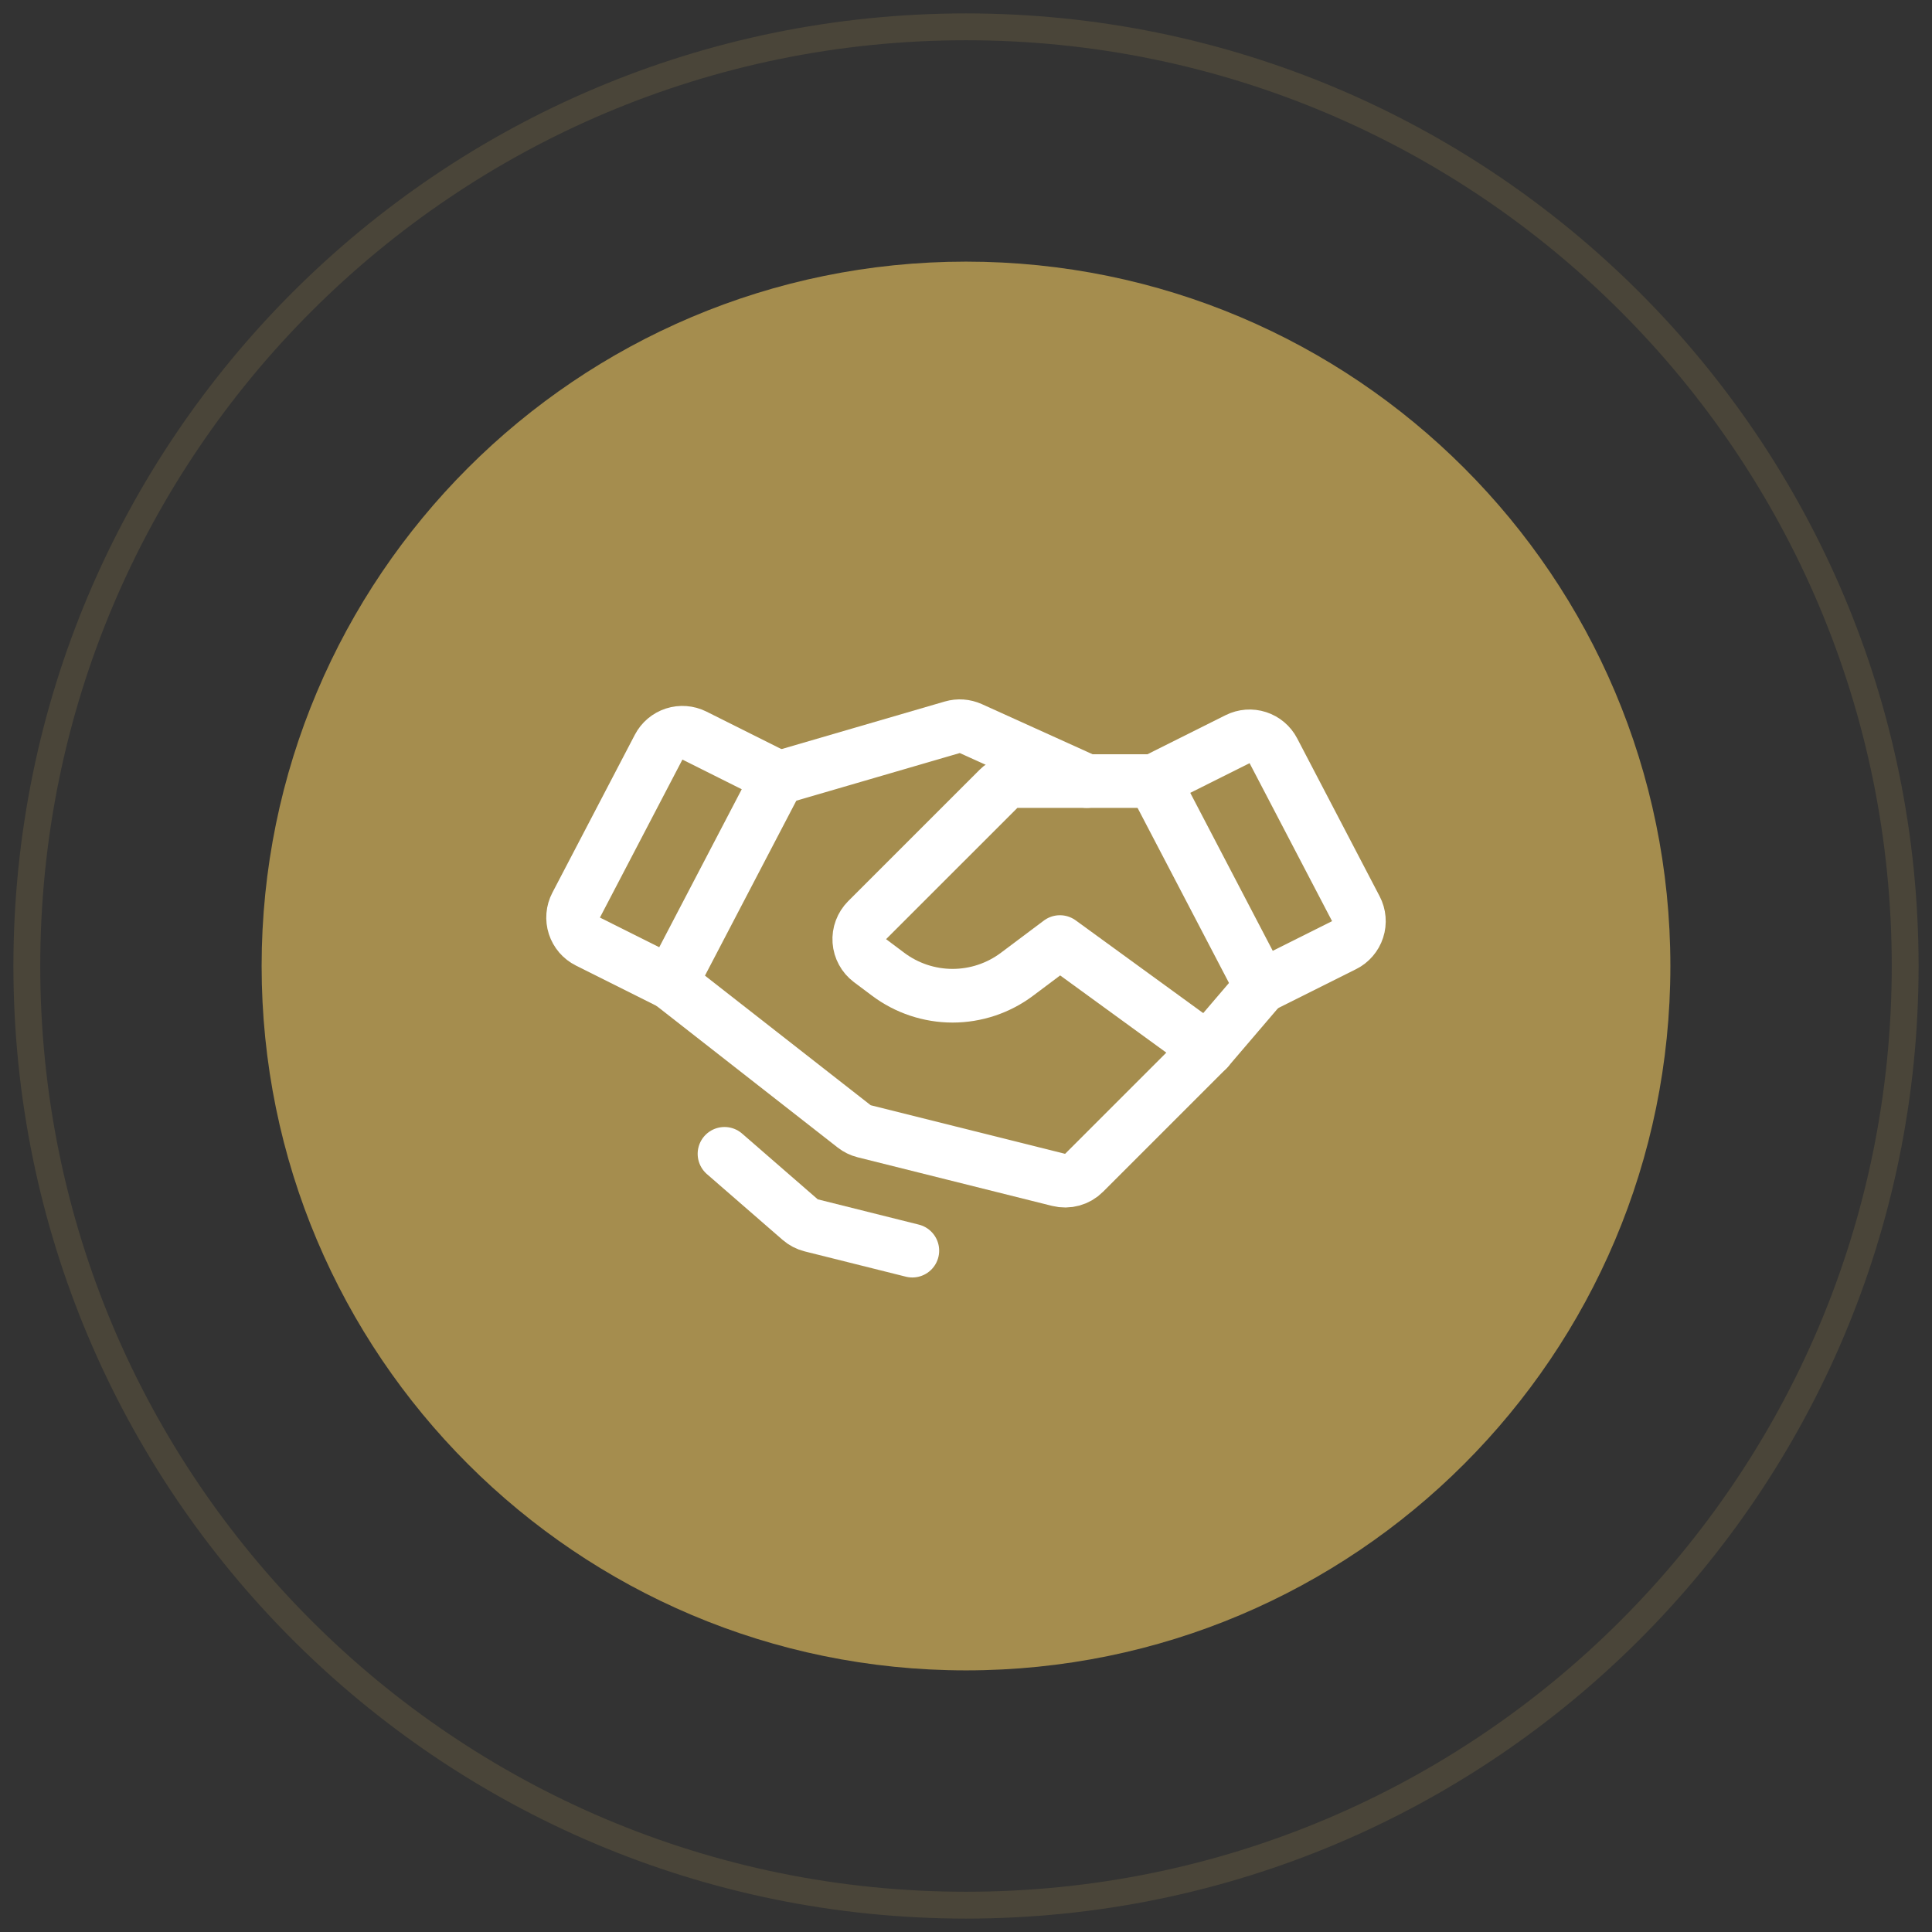 <svg width="72" height="72" viewBox="0 0 72 72" fill="none" xmlns="http://www.w3.org/2000/svg">
<rect x="0" y="0" width="72" height="72" fill="#333333" stroke="none"/>
<g opacity="0.2">
<path fill-rule="evenodd" clip-rule="evenodd" d="M36 71C55.33 71 71 55.33 71 36C71 16.67 55.33 1 36 1C16.67 1 1 16.67 1 36C1 55.33 16.67 71 36 71Z" stroke="#A58D4E"/>
</g>
<g clip-path="url(#clip0)">
<path fill-rule="evenodd" clip-rule="evenodd" d="M36 62.25C50.498 62.25 62.25 50.498 62.25 36C62.25 21.503 50.498 9.75 36 9.75C21.503 9.75 9.75 21.503 9.75 36C9.75 50.498 21.503 62.25 36 62.25Z" fill="#A58D4E"/>
<path d="M50.09 35.223L47 36.768L43 29.108L46.121 27.547C46.356 27.43 46.627 27.409 46.876 27.49C47.126 27.571 47.334 27.746 47.455 27.979L50.529 33.866C50.59 33.983 50.628 34.112 50.639 34.245C50.65 34.377 50.635 34.51 50.594 34.636C50.553 34.763 50.487 34.88 50.401 34.98C50.314 35.081 50.209 35.164 50.09 35.223V35.223Z" stroke="white" stroke-width="2" stroke-linecap="round" stroke-linejoin="round"/>
<path d="M25 36.634L21.91 35.089C21.791 35.03 21.686 34.947 21.599 34.847C21.513 34.746 21.447 34.629 21.406 34.503C21.365 34.376 21.35 34.243 21.361 34.111C21.372 33.978 21.41 33.85 21.471 33.732L24.545 27.845C24.667 27.612 24.874 27.437 25.124 27.356C25.373 27.276 25.644 27.296 25.879 27.413L29 28.974L25 36.634Z" stroke="white" stroke-width="2" stroke-linecap="round" stroke-linejoin="round"/>
<path d="M47 36.768L45 39.108L40.4 43.707C40.278 43.83 40.127 43.918 39.96 43.964C39.794 44.01 39.618 44.012 39.451 43.97L32.206 42.159C32.07 42.125 31.943 42.063 31.833 41.977L25 36.634" stroke="white" stroke-width="2" stroke-linecap="round" stroke-linejoin="round"/>
<path d="M45 39.108L39.5 35.108L37.9 36.308C37.208 36.827 36.365 37.108 35.5 37.108C34.635 37.108 33.792 36.827 33.1 36.308L32.422 35.8C32.308 35.714 32.213 35.604 32.145 35.478C32.076 35.352 32.035 35.213 32.025 35.07C32.015 34.927 32.035 34.784 32.086 34.65C32.136 34.516 32.214 34.394 32.315 34.292L37.207 29.401C37.3 29.308 37.41 29.234 37.532 29.184C37.653 29.134 37.783 29.108 37.914 29.108H43" stroke="white" stroke-width="2" stroke-linecap="round" stroke-linejoin="round"/>
<path d="M29.072 28.974L35.487 27.104C35.716 27.037 35.961 27.054 36.179 27.152L40.5 29.108" stroke="white" stroke-width="2" stroke-linecap="round" stroke-linejoin="round"/>
<path d="M34 46.608L30.233 45.666C30.08 45.628 29.938 45.554 29.819 45.45L27 43" stroke="white" stroke-width="2" stroke-linecap="round" stroke-linejoin="round"/>
</g>
<defs>
<clipPath id="clip0">
<rect width="52.5" height="52.5" fill="white" transform="translate(9.75 9.75)"/>
</clipPath>
</defs>
</svg>
